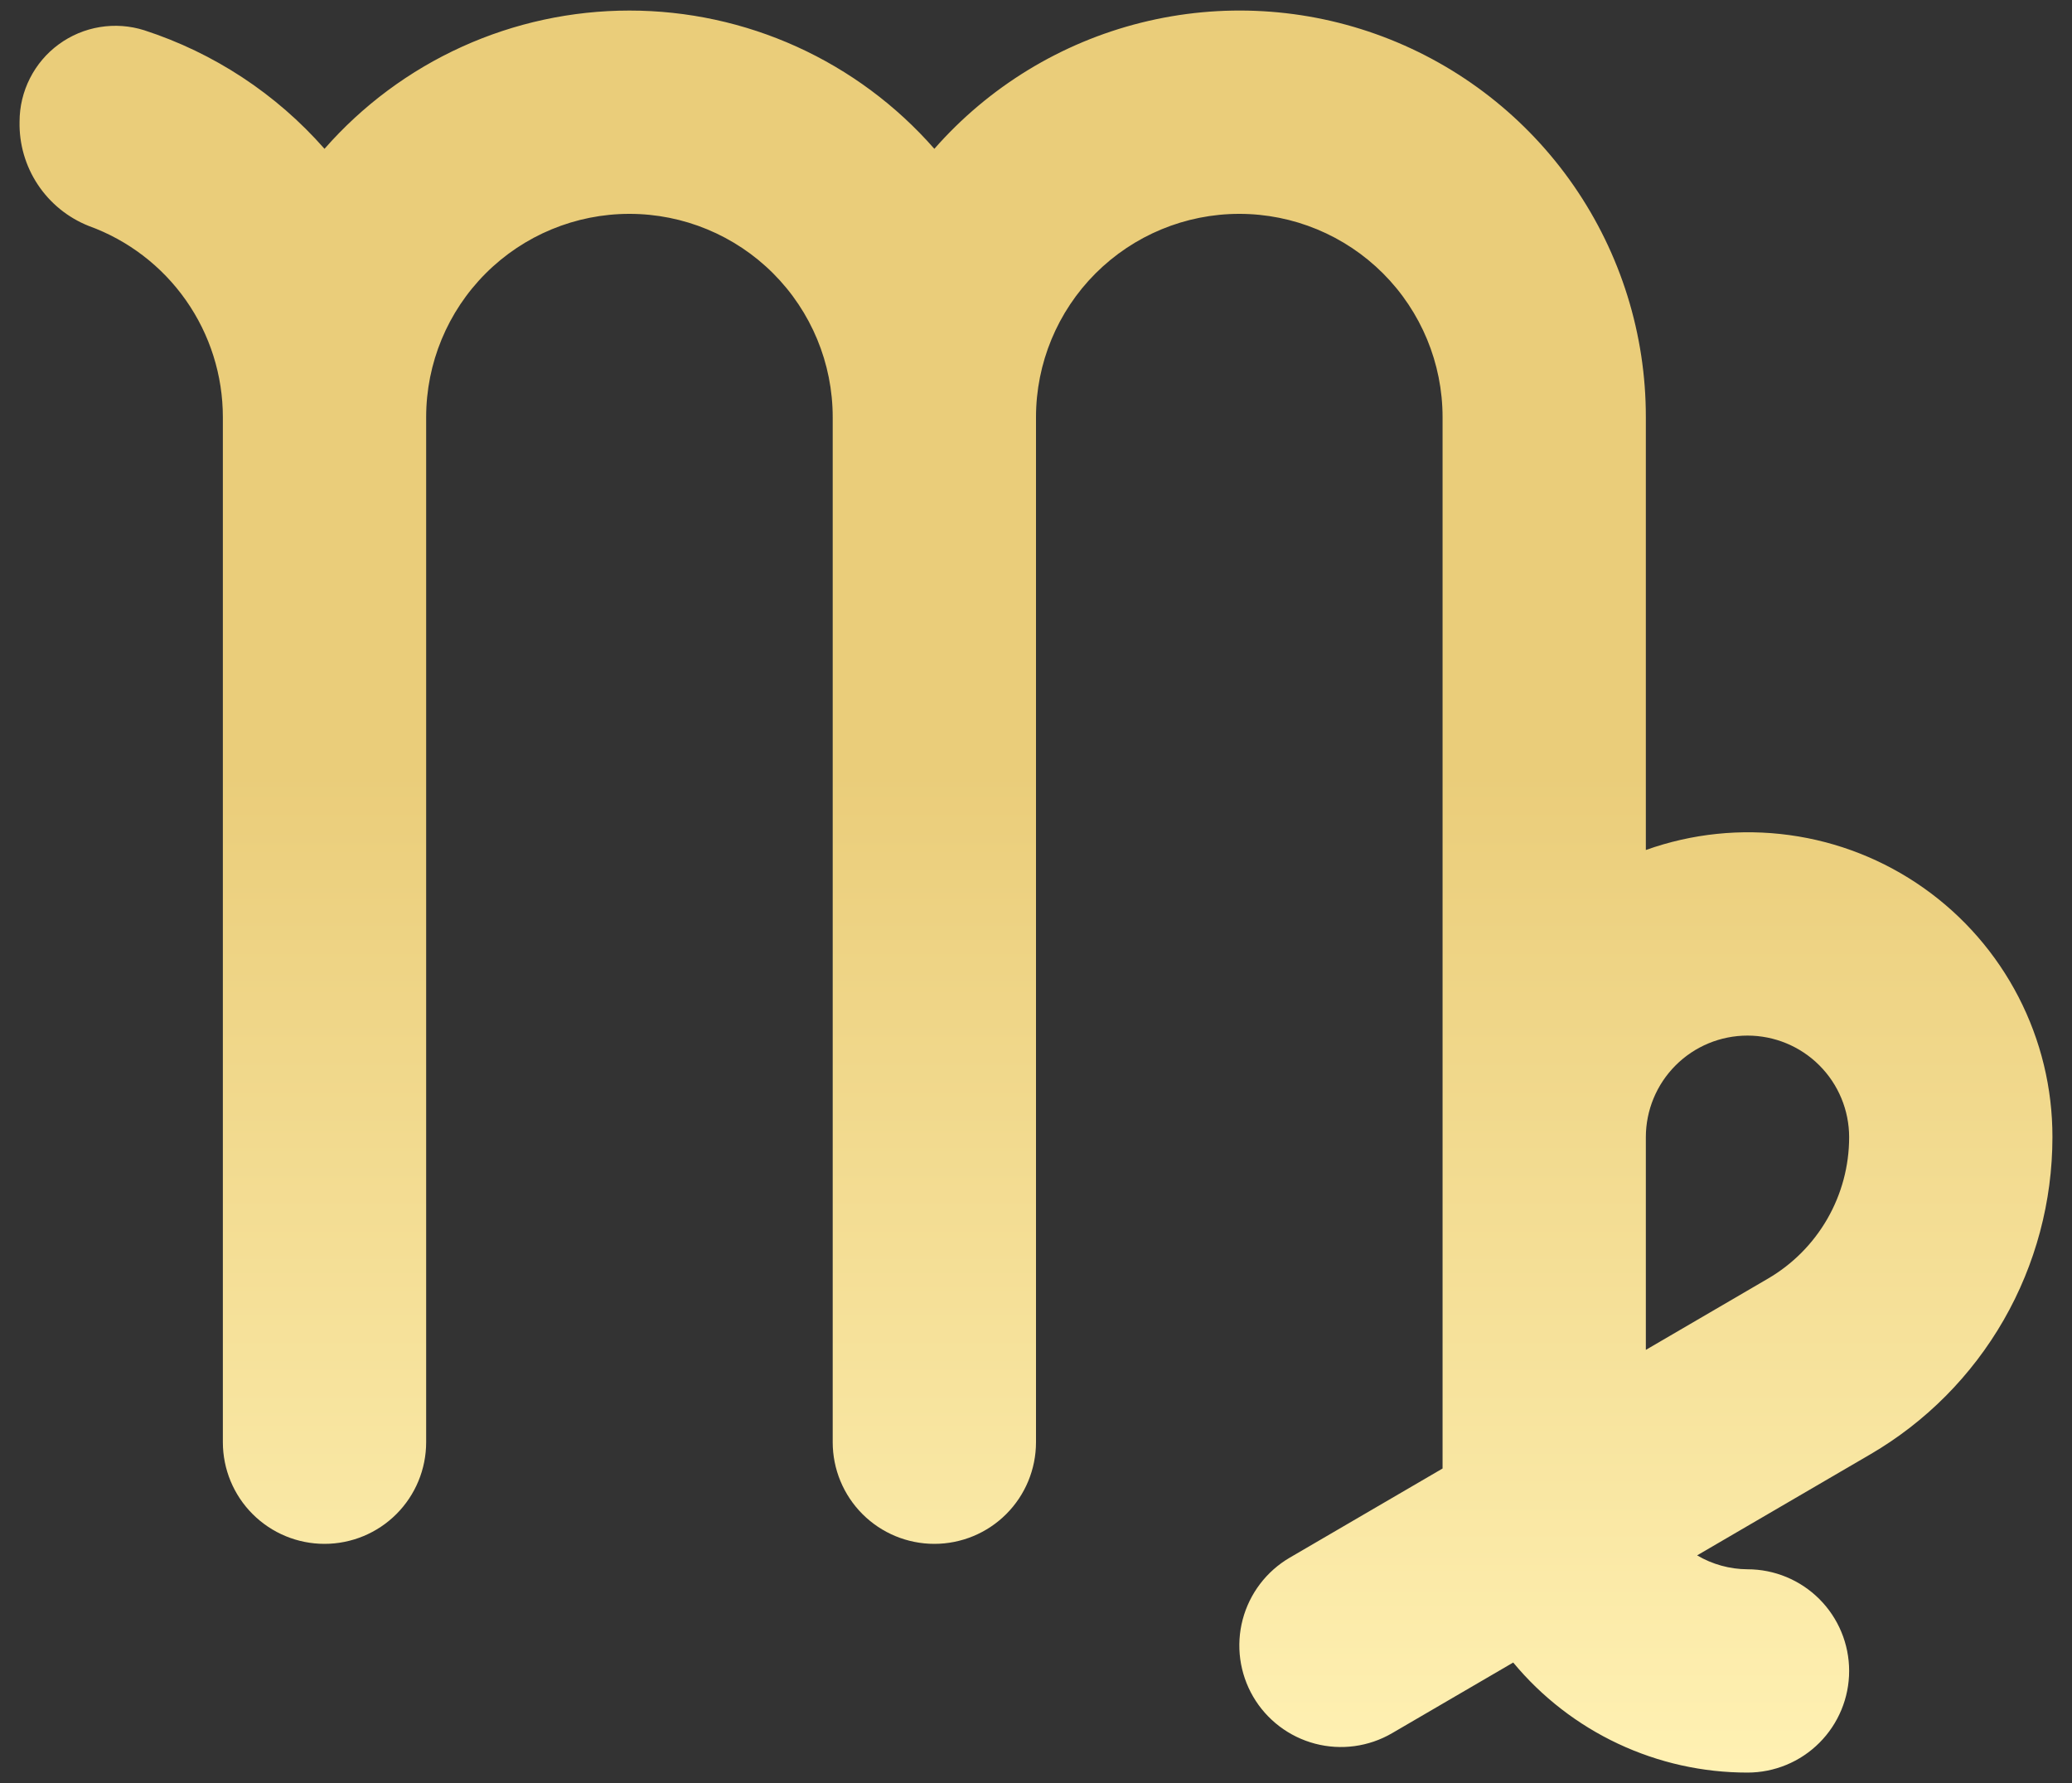 <svg width="86" height="74" viewBox="0 0 86 74" fill="none" xmlns="http://www.w3.org/2000/svg">
<rect x="0" y="0" width="86" height="74" fill="#333333" stroke="none"/>
<path d="M72.531 73.562C73.65 73.562 74.723 73.118 75.514 72.327C76.305 71.536 76.75 70.463 76.75 69.344C76.75 68.225 76.305 67.152 75.514 66.361C74.723 65.57 73.65 65.125 72.531 65.125C71.796 65.121 71.074 64.922 70.44 64.548L77.627 60.356C79.928 59.015 81.836 57.093 83.163 54.784C84.489 52.475 85.187 49.858 85.188 47.195C85.192 45.169 84.709 43.172 83.779 41.372C82.85 39.572 81.5 38.022 79.846 36.853C78.191 35.684 76.279 34.93 74.272 34.656C72.264 34.381 70.221 34.593 68.312 35.275V17.312C68.316 13.883 67.273 10.534 65.323 7.713C63.374 4.892 60.611 2.732 57.402 1.522C54.193 0.312 50.691 0.109 47.364 0.941C44.038 1.772 41.043 3.599 38.781 6.176C37.202 4.374 35.256 2.929 33.073 1.939C30.89 0.95 28.522 0.438 26.125 0.438C23.728 0.438 21.359 0.95 19.177 1.939C16.994 2.929 15.048 4.374 13.469 6.176C11.462 3.893 8.876 2.193 5.985 1.255C5.389 1.067 4.757 1.022 4.141 1.124C3.524 1.226 2.941 1.471 2.437 1.841C1.933 2.21 1.524 2.693 1.242 3.251C0.959 3.808 0.812 4.424 0.812 5.049C0.792 5.976 1.056 6.888 1.569 7.661C2.082 8.435 2.819 9.033 3.681 9.376C5.313 9.966 6.723 11.044 7.719 12.464C8.716 13.885 9.25 15.578 9.25 17.312V59.852C9.25 60.97 9.694 62.044 10.486 62.835C11.277 63.626 12.35 64.07 13.469 64.07C14.588 64.07 15.661 63.626 16.452 62.835C17.243 62.044 17.688 60.97 17.688 59.852V17.312C17.688 15.075 18.576 12.929 20.159 11.346C21.741 9.764 23.887 8.875 26.125 8.875C28.363 8.875 30.509 9.764 32.091 11.346C33.673 12.929 34.562 15.075 34.562 17.312V59.852C34.562 60.97 35.007 62.044 35.798 62.835C36.589 63.626 37.662 64.07 38.781 64.07C39.9 64.07 40.973 63.626 41.764 62.835C42.556 62.044 43 60.97 43 59.852V17.312C43 15.075 43.889 12.929 45.471 11.346C47.054 9.764 49.2 8.875 51.438 8.875C53.675 8.875 55.821 9.764 57.404 11.346C58.986 12.929 59.875 15.075 59.875 17.312V60.943L53.53 64.644C52.565 65.208 51.863 66.132 51.578 67.213C51.294 68.294 51.45 69.444 52.013 70.41C52.576 71.375 53.5 72.077 54.581 72.362C55.662 72.647 56.812 72.491 57.778 71.928L62.807 68.995C63.992 70.424 65.478 71.575 67.159 72.364C68.84 73.154 70.674 73.563 72.531 73.562ZM73.375 53.066L68.312 56.02V47.195C68.312 46.076 68.757 45.003 69.548 44.212C70.339 43.421 71.412 42.977 72.531 42.977C73.65 42.977 74.723 43.421 75.514 44.212C76.305 45.003 76.75 46.076 76.75 47.195C76.75 48.384 76.438 49.551 75.846 50.581C75.254 51.611 74.402 52.468 73.375 53.066Z" fill="url(#paint0_linear_2012_6900)"/>
<defs>
<linearGradient id="paint0_linear_2012_6900" x1="42.999" y1="0.438" x2="42.999" y2="73.562" gradientUnits="userSpaceOnUse">
<stop offset="0.433" stop-color="#EACD7A"/>
<stop offset="1" stop-color="#FFF1B3"/>
</linearGradient>
</defs>
</svg>
